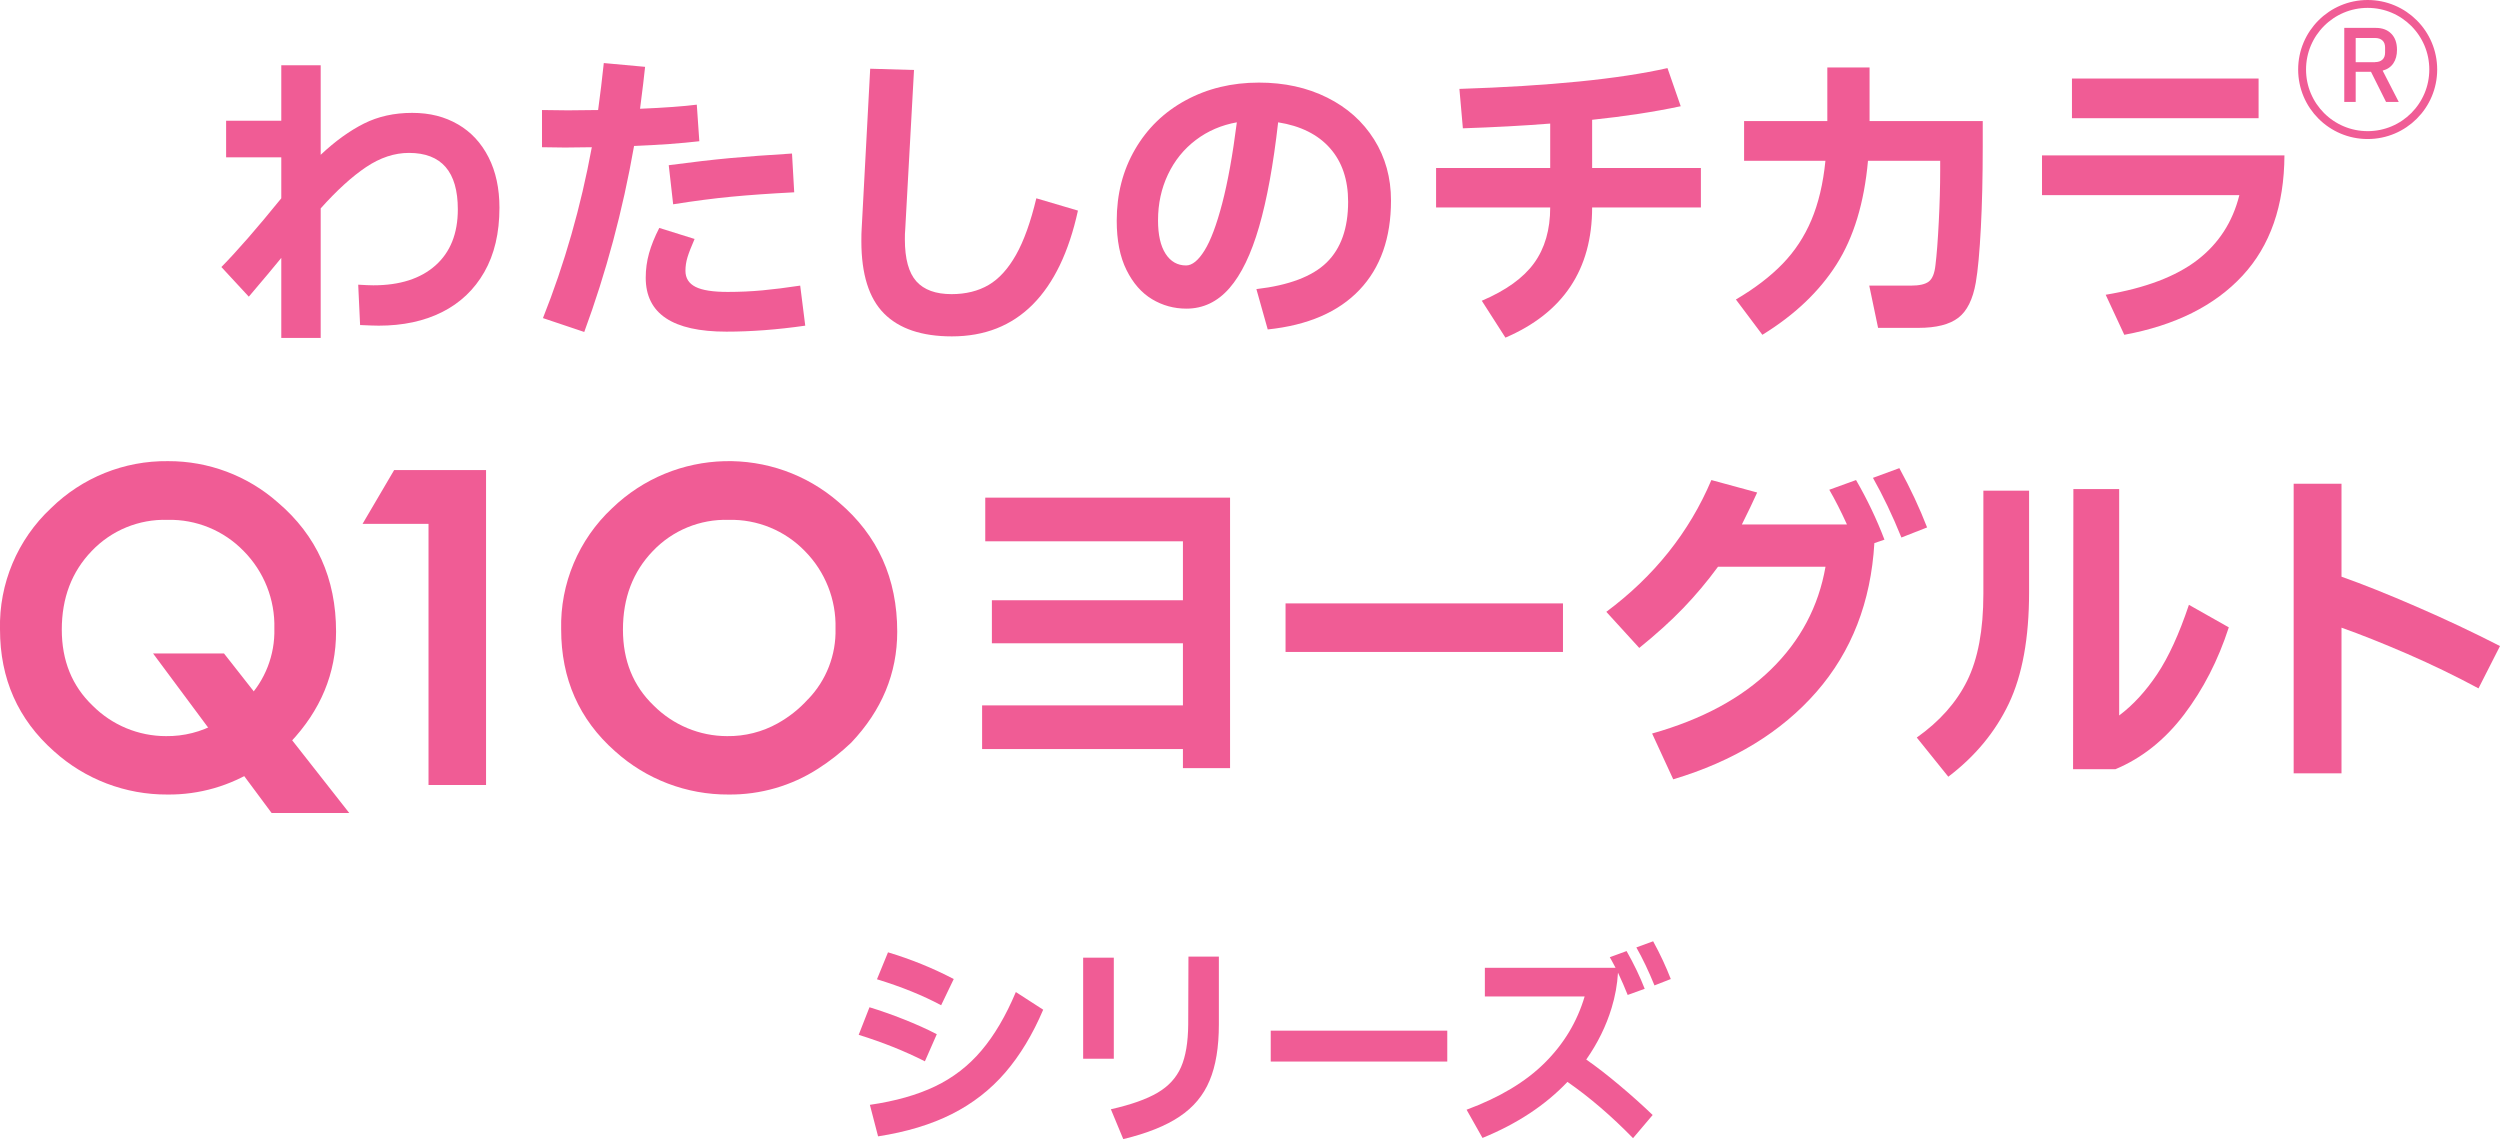<?xml version="1.0" encoding="UTF-8"?>
<svg id="_レイヤー_2" data-name="レイヤー_2" xmlns="http://www.w3.org/2000/svg" viewBox="0 0 317.2 144.52">
  <defs>
    <style>
      .cls-1 {
        fill: none;
        stroke: #f05c95;
        stroke-miterlimit: 10;
      }

      .cls-2 {
        isolation: isolate;
      }

      .cls-3 {
        fill: #f05c95;
      }
    </style>
  </defs>
  <g id="LINE_UP">
    <g id="_グループ_5" data-name="グループ_5">
      <g id="_わたしのチカラ" data-name="わたしのチカラ" class="cls-2">
        <g class="cls-2">
          <path class="cls-3" d="M58.11,15.78c1.67.97,2.96,2.37,3.88,4.18s1.38,3.95,1.38,6.4c0,3.2-.64,5.92-1.92,8.16-1.28,2.24-3.07,3.93-5.36,5.08-2.29,1.15-4.97,1.72-8.04,1.72-.51,0-1.29-.03-2.36-.08l-.24-5.12c.85.05,1.49.08,1.92.08,3.36,0,5.99-.84,7.88-2.52,1.89-1.68,2.84-4.05,2.84-7.12,0-4.77-2.07-7.16-6.2-7.16-1.84,0-3.65.6-5.44,1.8-1.79,1.2-3.71,2.95-5.76,5.24v16.44h-5v-10.16c-.91,1.12-2.28,2.76-4.12,4.92l-3.48-3.76c1.97-2,4.51-4.91,7.6-8.72v-5.2h-7v-4.64h7v-7.04h5v11.36c1.84-1.73,3.67-3.05,5.48-3.96,1.81-.91,3.85-1.36,6.12-1.36s4.15.49,5.82,1.46Z"/>
          <path class="cls-3" d="M88.73,17.92c-2.32.27-5.08.47-8.28.6-1.44,8.21-3.55,16.08-6.32,23.6l-5.24-1.76c2.75-6.91,4.81-14.13,6.2-21.68l-3.4.04-2.92-.04v-4.72l3.28.04,3.84-.04c.27-1.97.51-3.96.72-5.96l5.24.48c-.11,1.09-.32,2.87-.64,5.32,3.12-.13,5.52-.31,7.2-.52l.32,4.64ZM102.17,41.32c-3.55.51-6.88.76-10,.76-6.83,0-10.24-2.28-10.24-6.84,0-1.07.14-2.1.42-3.1.28-1,.71-2.07,1.3-3.22l4.48,1.4c-.43.99-.73,1.76-.9,2.32-.17.56-.26,1.13-.26,1.72,0,.93.43,1.61,1.28,2.04.85.43,2.21.64,4.08.64,1.55,0,3.02-.07,4.42-.2,1.4-.13,2.99-.33,4.78-.6l.64,5.08ZM84.85,20.96c3.01-.4,5.61-.7,7.78-.9,2.17-.2,4.79-.39,7.86-.58l.28,4.92c-3.12.16-5.78.35-7.98.56-2.2.21-4.66.53-7.38.96l-.56-4.96Z"/>
          <path class="cls-3" d="M110.41,8.72l5.56.16-1.12,20.32c-.03.27-.04.65-.04,1.16,0,2.48.49,4.26,1.46,5.34.97,1.08,2.46,1.62,4.46,1.62,1.81,0,3.38-.39,4.7-1.16s2.48-2.05,3.48-3.82,1.86-4.17,2.58-7.18l5.28,1.56c-1.15,5.25-3.06,9.23-5.74,11.92s-6.1,4.04-10.26,4.04c-3.81,0-6.68-.97-8.6-2.9-1.92-1.93-2.88-4.99-2.88-9.18,0-.69.01-1.23.04-1.6l1.08-20.28Z"/>
          <path class="cls-3" d="M168.39,12.38c2.55,1.27,4.53,3.04,5.96,5.32,1.43,2.28,2.14,4.86,2.14,7.74,0,4.75-1.33,8.53-4,11.34-2.67,2.81-6.55,4.49-11.64,5.02l-1.44-5.12c4.13-.48,7.11-1.61,8.92-3.38,1.81-1.77,2.72-4.34,2.72-7.7,0-2.8-.77-5.07-2.3-6.8-1.53-1.73-3.73-2.83-6.58-3.28-.61,5.39-1.42,9.81-2.42,13.26s-2.25,6.05-3.76,7.78c-1.51,1.73-3.33,2.6-5.46,2.6-1.57,0-3.03-.4-4.36-1.2-1.33-.8-2.41-2.03-3.24-3.7-.83-1.67-1.24-3.75-1.24-6.26,0-3.36.77-6.37,2.32-9.04,1.55-2.67,3.69-4.75,6.44-6.24,2.75-1.49,5.84-2.24,9.28-2.24,3.23,0,6.11.63,8.66,1.9ZM152.83,31.78c.79-1.27,1.53-3.25,2.24-5.96.71-2.71,1.33-6.14,1.86-10.3-1.95.35-3.68,1.09-5.2,2.24-1.52,1.15-2.7,2.61-3.54,4.38-.84,1.77-1.26,3.71-1.26,5.82,0,1.84.32,3.25.96,4.24.64.99,1.51,1.48,2.6,1.48.77,0,1.55-.63,2.34-1.9Z"/>
          <path class="cls-3" d="M202.01,21.32h13.8v5h-13.8c0,7.87-3.67,13.37-11,16.52l-3-4.68c3.07-1.31,5.28-2.9,6.64-4.78s2.04-4.23,2.04-7.06h-14.48v-5h14.48v-5.64c-3.41.27-7.11.47-11.08.6l-.44-5c11.44-.37,20.24-1.25,26.4-2.64l1.68,4.84c-3.39.72-7.13,1.29-11.24,1.72v6.12Z"/>
          <path class="cls-3" d="M237.21,15.36h14.36v3.2c0,3.87-.08,7.32-.24,10.36-.16,3.04-.37,5.35-.64,6.92-.37,2.13-1.11,3.63-2.22,4.48-1.11.85-2.79,1.28-5.06,1.28h-5.12l-1.12-5.36h5.28c1.07,0,1.83-.17,2.28-.52.45-.35.73-1.04.84-2.08.16-1.28.3-3.1.42-5.46.12-2.36.18-4.54.18-6.54v-1.24h-9.16c-.48,5.33-1.81,9.72-4,13.16-2.19,3.44-5.32,6.41-9.4,8.92l-3.36-4.48c2.4-1.41,4.37-2.92,5.92-4.52,1.55-1.6,2.77-3.45,3.66-5.56.89-2.11,1.49-4.61,1.78-7.52h-10.32v-5.04h10.56v-6.8h5.36v6.8Z"/>
          <path class="cls-3" d="M259.09,19.72h30.76c-.03,6.37-1.8,11.46-5.32,15.26-3.52,3.8-8.52,6.3-15,7.5l-2.36-5.08c5.04-.85,8.91-2.32,11.62-4.4,2.71-2.08,4.49-4.83,5.34-8.24h-25.04v-5.04ZM262.89,9.96h23.68v5.04h-23.68v-5.04Z"/>
        </g>
      </g>
      <g class="cls-2">
        <path class="cls-3" d="M117.35,134.66c-2.59-1.31-5.4-2.43-8.4-3.36l1.37-3.5c1.4.43,2.86.94,4.37,1.54,1.51.6,2.9,1.22,4.17,1.88l-1.51,3.44ZM110.38,140.18c3.23-.47,5.98-1.25,8.26-2.34,2.28-1.09,4.24-2.6,5.88-4.54,1.64-1.93,3.1-4.41,4.37-7.43l3.47,2.24c-1.34,3.15-2.95,5.81-4.82,7.98-1.87,2.17-4.12,3.92-6.75,5.25-2.63,1.33-5.76,2.28-9.38,2.84l-1.04-4ZM119.42,127.55c-2.33-1.25-5.05-2.35-8.15-3.3l1.4-3.42c2.93.88,5.71,2.01,8.34,3.39l-1.6,3.33Z"/>
        <path class="cls-3" d="M141.32,134.33h-3.89v-12.82h3.89v12.82ZM140.96,140.74c2.56-.58,4.53-1.28,5.92-2.1,1.39-.82,2.38-1.9,2.97-3.25.59-1.34.89-3.14.91-5.4l.03-8.62h3.86v8.6c0,2.89-.39,5.27-1.18,7.14-.78,1.87-2.05,3.39-3.81,4.56-1.75,1.18-4.13,2.13-7.14,2.86l-1.57-3.78Z"/>
        <path class="cls-3" d="M183.63,134.69h-22.4v-3.92h22.4v3.92Z"/>
        <path class="cls-3" d="M201.27,134.44c1.31.91,2.71,2,4.21,3.26,1.5,1.26,2.91,2.52,4.21,3.77l-2.49,2.94c-2.73-2.8-5.5-5.18-8.32-7.14-2.8,2.95-6.39,5.32-10.78,7.11l-2.02-3.58c4.18-1.55,7.49-3.53,9.91-5.94,2.43-2.41,4.12-5.22,5.07-8.43h-12.66v-3.64h16.58c-.39-.75-.64-1.19-.73-1.34l2.13-.78c.93,1.64,1.7,3.24,2.3,4.79l-2.16.78c-.35-.9-.77-1.84-1.23-2.83-.09,1.51-.36,3.01-.81,4.48-.69,2.28-1.76,4.46-3.22,6.55ZM209.75,119.43c.9,1.64,1.64,3.24,2.24,4.79l-2.07.81c-.73-1.79-1.49-3.4-2.3-4.82l2.13-.78Z"/>
      </g>
      <g>
        <g id="_グループ_4" data-name="グループ_4">
          <path id="_パス_1" data-name="パス_1" class="cls-3" d="M103.8,97.53c-3.38,2.18-7.33,3.32-11.36,3.28-5.32.03-10.46-1.93-14.4-5.49-4.56-4.03-6.84-9.19-6.84-15.46-.14-5.81,2.22-11.41,6.47-15.38,7.95-7.67,20.44-7.99,28.77-.74,4.93,4.19,7.4,9.66,7.4,16.41,0,5.28-1.95,9.98-5.84,14.08-1.29,1.23-2.7,2.34-4.2,3.3M102.52,88.73c2.32-2.4,3.58-5.64,3.49-8.98.1-3.67-1.31-7.22-3.89-9.83-2.53-2.61-6.03-4.05-9.67-3.96-3.62-.11-7.12,1.33-9.62,3.96-2.53,2.63-3.79,5.95-3.79,9.97,0,3.93,1.3,7.14,3.91,9.64,2.47,2.47,5.82,3.87,9.31,3.87,2.25.03,4.47-.53,6.43-1.63,1.43-.8,2.72-1.82,3.82-3.04"/>
          <path id="_パス_2" data-name="パス_2" class="cls-3" d="M54.37,66.47h-8.37l4.01-6.83h11.66v39.96h-7.3v-33.13Z"/>
          <path id="_パス_3" data-name="パス_3" class="cls-3" d="M32.61,97.53c-3.38,2.18-7.33,3.32-11.36,3.28-5.32.03-10.46-1.93-14.4-5.49C2.29,91.28,0,86.13,0,79.86c-.14-5.81,2.22-11.41,6.47-15.38,3.96-3.89,9.3-6.04,14.85-5.97,5.12-.02,10.08,1.84,13.92,5.23,4.93,4.19,7.4,9.66,7.4,16.41,0,5.28-1.95,9.98-5.84,14.08-1.29,1.23-2.7,2.34-4.2,3.3M31.32,88.73c2.32-2.4,3.58-5.64,3.49-8.98.1-3.67-1.31-7.22-3.89-9.83-2.53-2.61-6.03-4.05-9.67-3.96-3.62-.11-7.12,1.33-9.62,3.96-2.53,2.63-3.79,5.95-3.79,9.97,0,3.93,1.3,7.14,3.91,9.64,2.47,2.48,5.82,3.87,9.31,3.87,2.25.03,4.47-.53,6.43-1.63,1.43-.8,2.72-1.82,3.82-3.04"/>
          <path id="_パス_4" data-name="パス_4" class="cls-3" d="M34.47,103.15h9.84l-15.89-20.24h-9l15.04,20.24Z"/>
        </g>
        <g class="cls-2">
          <path class="cls-3" d="M150.09,95.04h-25.48v-5.54h25.48v-7.88h-24.24v-5.46h24.24v-7.48h-25.08v-5.54h31.06v34.32h-5.98v-2.42Z"/>
          <path class="cls-3" d="M198.31,82.72h-35.2v-6.16h35.2v6.16Z"/>
          <path class="cls-3" d="M235.49,60.9c1.44,2.49,2.64,5.02,3.61,7.57l-1.28.44c-.44,7.48-2.89,13.77-7.35,18.88-4.46,5.1-10.52,8.8-18.17,11.09l-2.68-5.81c6.34-1.79,11.37-4.5,15.09-8.14,3.73-3.64,6.03-7.98,6.91-13.02h-13.64c-1.38,1.88-2.85,3.63-4.42,5.26-1.57,1.63-3.43,3.31-5.57,5.04l-4.18-4.58c6.07-4.52,10.52-10.09,13.33-16.72l5.81,1.58c-.53,1.17-1.17,2.52-1.94,4.05h13.33c-.76-1.67-1.51-3.14-2.24-4.4l3.39-1.23ZM240.99,59.4c1.41,2.58,2.58,5.09,3.52,7.52l-3.26,1.28c-1.14-2.82-2.35-5.34-3.61-7.57l3.34-1.23Z"/>
          <path class="cls-3" d="M251.64,62.26h5.81v12.89c0,5.81-.86,10.52-2.57,14.12-1.72,3.61-4.28,6.7-7.68,9.28l-4-4.97c2.9-2.05,5.04-4.46,6.4-7.22,1.36-2.76,2.05-6.42,2.05-11v-13.11ZM282.79,79.6c-1.35,4.17-3.24,7.85-5.68,11.07-2.44,3.21-5.34,5.52-8.71,6.93h-5.37l.04-35.55h5.81v28.73c1.76-1.32,3.37-3.07,4.82-5.24,1.45-2.17,2.79-5.1,4.03-8.8l5.06,2.86Z"/>
          <path class="cls-3" d="M314.47,87.34c-2.88-1.55-5.89-3.01-9.04-4.38-3.15-1.36-5.93-2.47-8.34-3.32v18.48h-6.07v-36.74h6.07v11.79c2.73.97,5.92,2.24,9.57,3.83,3.65,1.58,7.16,3.24,10.54,4.97l-2.73,5.37Z"/>
        </g>
      </g>
      <g>
        <g id="R" class="cls-2">
          <g class="cls-2">
            <path class="cls-3" d="M298.89,9.11v3.82h-1.45V3.54h4.01c.83,0,1.48.25,1.96.74s.72,1.17.72,2.04c0,.68-.15,1.25-.46,1.71-.31.46-.76.77-1.36.93l2.04,3.97h-1.61l-1.91-3.82h-1.93ZM301.35,7.88c.39,0,.7-.1.93-.31s.34-.51.34-.9v-.64c0-.39-.11-.69-.34-.9s-.54-.31-.93-.31h-2.46v3.07h2.46Z"/>
          </g>
        </g>
        <circle class="cls-1" cx="300.41" cy="8.82" r="8.32"/>
      </g>
    </g>
  </g>
</svg>